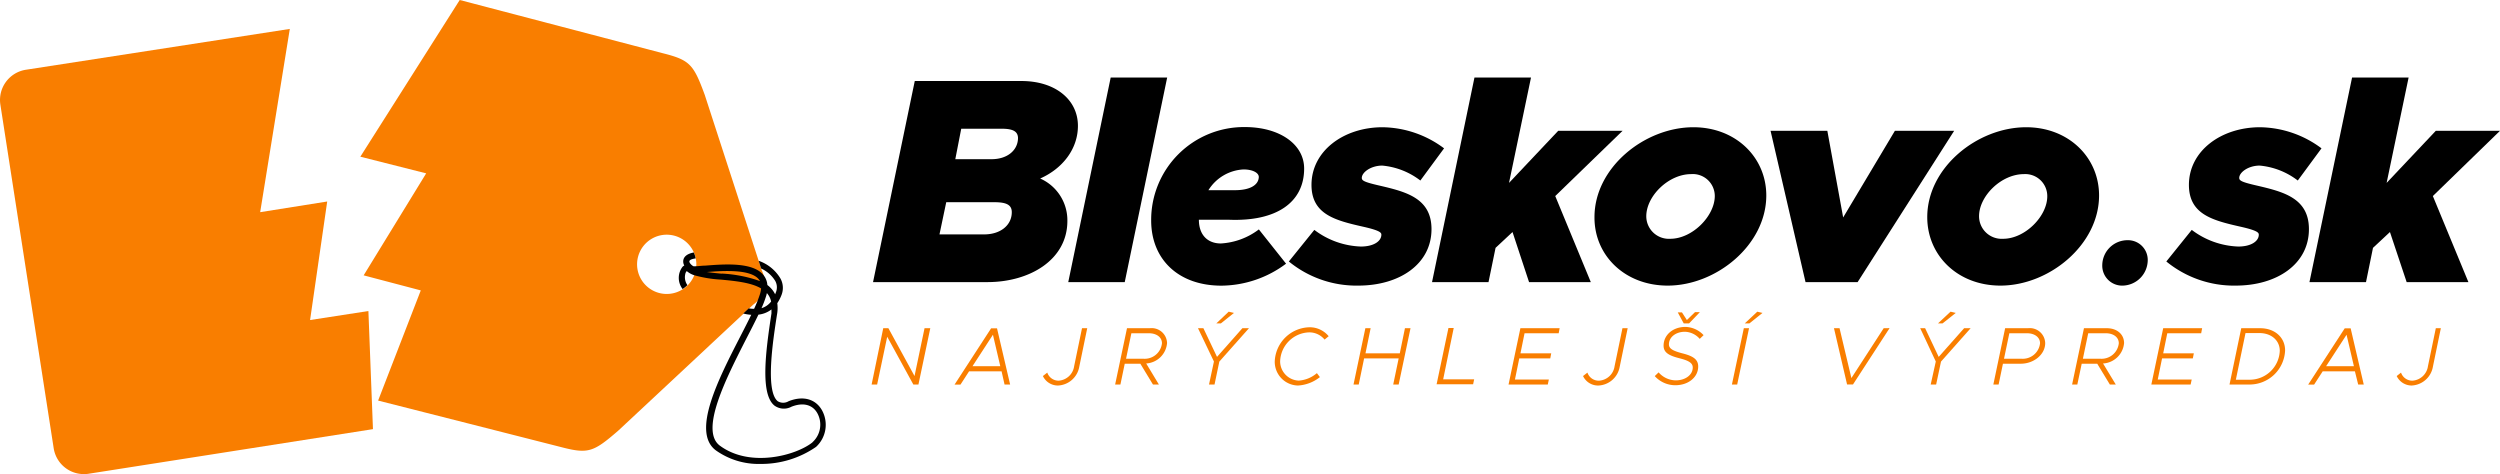 <svg id="Layer_1" data-name="Layer 1" xmlns="http://www.w3.org/2000/svg" viewBox="0 0 421.83 80"><defs><style>.cls-1{fill:#f97e00;}</style></defs><title>logo-bleskovo</title><path class="cls-1" d="M147.07,64.88H148l1.7-8.06,4.41,8.06h.86l2-9.5H156l-1.69,8.07-4.41-8.07h-.87Z"/><path class="cls-1" d="M169.5,64.88h.94l-2.21-9.48v0h-1l-6.17,9.5h1l1.45-2.24H169Zm-5.41-3.09,3.45-5.31,1.24,5.31Z"/><path class="cls-1" d="M178.52,65.05a3.82,3.82,0,0,0,3.59-3.18l1.34-6.49h-.88l-1.33,6.42a2.83,2.83,0,0,1-2.59,2.43,2,2,0,0,1-1.94-1.36l-.74.58A2.8,2.8,0,0,0,178.52,65.05Z"/><path class="cls-1" d="M196.92,57.89a2.6,2.6,0,0,0-2.9-2.51h-3.86l-2,9.5h.89l.73-3.51h2.63l2.13,3.51h1l-2.14-3.55A3.76,3.76,0,0,0,196.92,57.89Zm-4,2.64H190l.9-4.3h2.94c1.33,0,2.22.69,2.22,1.69A2.93,2.93,0,0,1,192.92,60.53Z"/><path class="cls-1" d="M205.23,54.57H206l2.21-1.77-.89-.21ZM204,64.88h.93l.81-3.87,5-5.63h-1.11l-4.28,4.84-2.3-4.84h-.91L204.83,61Z"/><path class="cls-1" d="M219,65.05a6.53,6.53,0,0,0,3.71-1.42l-.51-.67a5.24,5.24,0,0,1-3.06,1.26A3.26,3.26,0,0,1,216,61a5.05,5.05,0,0,1,4.93-4.92,3.32,3.32,0,0,1,2.57,1.22l.69-.57A4.14,4.14,0,0,0,221,55.22,6,6,0,0,0,215.09,61,4,4,0,0,0,219,65.05Z"/><path class="cls-1" d="M237.06,55.38l-.87,4.24H230.4l.87-4.24h-.89l-2,9.5h.88l.91-4.41H236l-.92,4.41H236l2-9.5Z"/><path class="cls-1" d="M243.51,64l1.78-8.66h-.89l-2,9.5h6.16l.18-.84Z"/><path class="cls-1" d="M263,56.23l.16-.85h-6.62l-2,9.5h6.62l.18-.84h-5.72l.73-3.57h5.23l.16-.85h-5.19l.69-3.39Z"/><path class="cls-1" d="M269.71,65.05a3.82,3.82,0,0,0,3.59-3.18l1.34-6.49h-.88l-1.33,6.42a2.83,2.83,0,0,1-2.58,2.43,2,2,0,0,1-2-1.36l-.74.58A2.8,2.8,0,0,0,269.71,65.05Z"/><path class="cls-1" d="M284.1,54.57H285l1.82-1.9H286L284.63,54l-.83-1.29h-.71ZM282.68,65c2.21,0,3.86-1.36,3.86-3.16,0-1.16-.79-1.75-2.67-2.22-1.51-.4-2.27-.76-2.27-1.51,0-1.22,1.16-2.13,2.7-2.13a3.44,3.44,0,0,1,2.5,1.2l.65-.63a4.34,4.34,0,0,0-3.07-1.39c-2.1,0-3.68,1.36-3.68,3.16,0,1.12.8,1.66,2.68,2.13,1.48.38,2.24.76,2.24,1.56,0,1.23-1.23,2.17-2.87,2.17a3.89,3.89,0,0,1-2.89-1.35l-.65.63A4.67,4.67,0,0,0,282.68,65Z"/><path class="cls-1" d="M294.4,54.57h.78l2.21-1.77-.88-.21Zm-2.17,10.31h.89l2-9.5h-.88Z"/><path class="cls-1" d="M317.84,55.38l-5.45,8.41-2-8.41h-.94l2.21,9.49h1l6.17-9.5Z"/><path class="cls-1" d="M327,54.57h.77L330,52.8l-.88-.21Zm-1.23,10.31h.92l.82-3.87,5-5.63h-1.1l-4.29,4.84-2.29-4.84H324L326.63,61Z"/><path class="cls-1" d="M336.34,64.88h.89l.73-3.51h3c2.22,0,4.13-1.56,4.13-3.48a2.6,2.6,0,0,0-2.9-2.51h-3.86Zm1.8-4.35.9-4.3H342c1.33,0,2.22.69,2.22,1.69a2.93,2.93,0,0,1-3.12,2.61Z"/><path class="cls-1" d="M358.4,57.89c0-1.48-1.19-2.51-2.91-2.51h-3.86l-2,9.5h.88l.74-3.51h2.62L356,64.88h1l-2.15-3.55A3.77,3.77,0,0,0,358.4,57.89Zm-4,2.64h-2.95l.9-4.3h2.95c1.33,0,2.21.69,2.21,1.69A2.92,2.92,0,0,1,354.4,60.53Z"/><path class="cls-1" d="M371.41,56.23l.16-.85H365l-2,9.5h6.63l.18-.84h-5.73l.73-3.57H370l.17-.85H365l.69-3.39Z"/><path class="cls-1" d="M376.19,64.88h3.27a6,6,0,0,0,6.11-5.75c0-2.2-1.75-3.75-4.21-3.75h-3.19Zm1.07-.81,1.63-7.87h2.36c2,0,3.42,1.24,3.42,3a5.07,5.07,0,0,1-5.12,4.87Z"/><path class="cls-1" d="M397.9,64.88h.94l-2.21-9.48v0h-1l-6.17,9.5h1l1.45-2.24h5.44Zm-5.41-3.09,3.45-5.31,1.24,5.31Z"/><path class="cls-1" d="M406.92,65.05a3.82,3.82,0,0,0,3.59-3.18l1.34-6.49H411l-1.33,6.42a2.83,2.83,0,0,1-2.59,2.43,2,2,0,0,1-1.95-1.36l-.73.58A2.8,2.8,0,0,0,406.92,65.05Z"/><path d="M147.31,47.6h19.31c7.11,0,13.48-3.75,13.48-10.32a7.7,7.7,0,0,0-4.59-7.16c3.8-1.68,6.37-5,6.37-8.89,0-4.4-3.8-7.56-9.53-7.56h-18Zm13.88-20.74,1-5.14H169c1.93,0,2.72.45,2.77,1.53,0,2.13-1.83,3.61-4.45,3.61Zm-2.67,12.69,1.14-5.43h8.15c2.07,0,2.91.49,2.91,1.68,0,2.22-1.93,3.75-4.64,3.75Z"/><path d="M180.25,47.6h9.53l7.16-34.52h-9.53Z"/><path d="M220.05,28.44c0-4.1-4.14-7-10-7a15.66,15.66,0,0,0-15.81,15.76c0,6.52,4.55,11,11.86,11A18.4,18.4,0,0,0,217,44.49l-4.59-5.78A11.7,11.7,0,0,1,206,41.08c-2.32,0-3.71-1.53-3.71-4h5.14C215.36,37.38,220.05,34.17,220.05,28.44Zm-10.22.15c1.48,0,2.57.54,2.57,1.28-.05,1.38-1.53,2.22-4,2.22H203.9A7.41,7.41,0,0,1,209.83,28.59Z"/><path d="M229.19,48.19c6.91,0,12.35-3.6,12.35-9.53,0-5.28-4.4-6.32-8.84-7.36-2.57-.59-2.92-.84-2.92-1.28,0-.94,1.53-2.08,3.46-2.08a12.39,12.39,0,0,1,6.42,2.52l4-5.43a17.64,17.64,0,0,0-10.37-3.56c-6.57,0-12,4-12,9.73,0,5,4.05,6,8.79,7.07,2.81.64,3,1,3,1.33,0,1.09-1.28,2-3.46,2a13.74,13.74,0,0,1-7.85-2.81l-4.3,5.33A18,18,0,0,0,229.19,48.19Z"/><path d="M273.78,22.07H262.92l-8.3,8.79,3.71-17.78h-9.54L241.63,47.6h9.53l1.19-5.78,2.86-2.67L258,47.6h10.42l-6-14.52Z"/><path d="M281.39,48.19c8.2,0,16.64-6.86,16.64-15.21,0-6.42-5.14-11.51-12.3-11.51-8.19,0-16.69,6.77-16.69,15.17C269,43.11,274.18,48.19,281.39,48.19Zm.44-7.9a3.81,3.81,0,0,1-4.05-3.8c0-3.41,3.76-7.11,7.56-7.11a3.71,3.71,0,0,1,4,3.75C289.29,36.49,285.54,40.29,281.83,40.29Z"/><path d="M304.65,47.6h8.79l16.29-25.53h-10L311,36.69l-2.67-14.62h-9.58Z"/><path d="M337.54,48.19c8.19,0,16.64-6.86,16.64-15.21,0-6.42-5.14-11.51-12.3-11.51-8.2,0-16.69,6.77-16.69,15.17C325.19,43.11,330.33,48.19,337.54,48.19Zm.44-7.9a3.81,3.81,0,0,1-4.05-3.8c0-3.41,3.75-7.11,7.56-7.11a3.71,3.71,0,0,1,3.95,3.75C345.44,36.49,341.68,40.29,338,40.29Z"/><path d="M358.24,48.19A4.33,4.33,0,0,0,362.39,44,3.33,3.33,0,0,0,359,40.53a4.26,4.26,0,0,0-4.28,4.18A3.36,3.36,0,0,0,358.24,48.19Z"/><path d="M377.24,48.19c6.91,0,12.35-3.6,12.35-9.53,0-5.28-4.4-6.32-8.84-7.36-2.57-.59-2.92-.84-2.92-1.28,0-.94,1.53-2.08,3.46-2.08a12.39,12.39,0,0,1,6.42,2.52l4-5.43a17.64,17.64,0,0,0-10.37-3.56c-6.57,0-12,4-12,9.73,0,5,4.05,6,8.79,7.07,2.81.64,3,1,3,1.33,0,1.09-1.28,2-3.46,2a13.74,13.74,0,0,1-7.85-2.81l-4.29,5.33A18,18,0,0,0,377.24,48.19Z"/><path d="M421.83,22.07H411l-8.3,8.79,3.71-17.78h-9.54L389.68,47.6h9.54l1.18-5.78,2.86-2.67,2.82,8.45H416.5l-6-14.52Z"/><path class="cls-1" d="M128.57,45.73,118.91,16c-1.87-5.08-2.47-5.86-7-7L77.57,0,60.8,26.44l11.11,2.81L61.36,46.46,71,49,63.8,67.59q15.48,3.93,31,7.88c4.48,1.16,5.38.77,9.48-2.77l22.84-21.32a4.53,4.53,0,0,0,1.46-5.65Zm-17.33,3.71a5,5,0,1,1,6.1-3.6A5,5,0,0,1,111.24,49.44Z"/><path class="cls-1" d="M52.32,54l2.89-20L43.9,35.8l5-30.92L4.36,11.77a5.16,5.16,0,0,0-4.3,5.87l9,58a5.16,5.16,0,0,0,5.87,4.3l48-7.53-.77-19.93Z"/><path d="M138.67,69.18c-1.1-1.89-3.2-2.44-5.61-1.48a1.77,1.77,0,0,1-1.83,0c-2.14-1.72-.78-10.41-.13-14.59l.05-.31a6.09,6.09,0,0,0,0-1.64,6.79,6.79,0,0,0,.74-1.45,3.27,3.27,0,0,0-.21-2.73A6.9,6.9,0,0,0,128,44l.43,1.31a5.44,5.44,0,0,1,2.37,2.08,2.22,2.22,0,0,1,.14,1.88l-.15.39a4.22,4.22,0,0,0-.45-.73,4.89,4.89,0,0,0-.86-.84,3,3,0,0,0-.66-1.68c-1.8-2.22-6.63-1.84-9.83-1.59-.53,0-1.12.09-1.53.1a2,2,0,0,1-.47,0c-.45-.27-.71-.65-.67-.84s.27-.36,1.06-.48a5,5,0,0,0-.31-1c-1.3.24-1.68.82-1.77,1.28a1.39,1.39,0,0,0,.16.92,1.31,1.31,0,0,0-.28.2,3.06,3.06,0,0,0,0,3.77,5.08,5.08,0,0,0,.81-.66,2.3,2.3,0,0,1-.37-1.83,1,1,0,0,1,.26-.54,3.67,3.67,0,0,0,1.22.69,20.88,20.88,0,0,0,4.54.75c2.42.23,5.1.49,6.78,1.49a4.33,4.33,0,0,1-.18.93,20.32,20.32,0,0,1-1,2.51,5.67,5.67,0,0,1-.9-.08l-.93.87a7.58,7.58,0,0,0,1.35.22c-.54,1.1-1.16,2.32-1.83,3.62-3.7,7.2-8.31,16.17-4.13,19.26a12.43,12.43,0,0,0,7.5,2.28,16.23,16.23,0,0,0,9.4-2.88A5.07,5.07,0,0,0,138.67,69.18Zm-16.89-23c-.88-.08-1.74-.17-2.51-.28,2.65-.21,7.34-.53,8.76,1.23a2,2,0,0,1,.21.3A22.66,22.66,0,0,0,121.78,46.16Zm7.5,3.76q.06-.26.12-.48a1.15,1.15,0,0,1,.14.17,2.92,2.92,0,0,1,.57,1.25A3.17,3.17,0,0,1,128.49,52,18.17,18.17,0,0,0,129.28,49.92Zm7.82,24.69c-2.74,2.21-10.52,4.35-15.63.57-3.47-2.56,1.1-11.45,4.43-18,.77-1.49,1.48-2.87,2.07-4.11a4.33,4.33,0,0,0,2.2-.88c0,.12,0,.24,0,.36l0,.31c-1,6.52-1.91,13.63.51,15.56a2.71,2.71,0,0,0,2.86.19c1.91-.76,3.49-.38,4.32,1A4,4,0,0,1,137.1,74.61Z"/></svg>